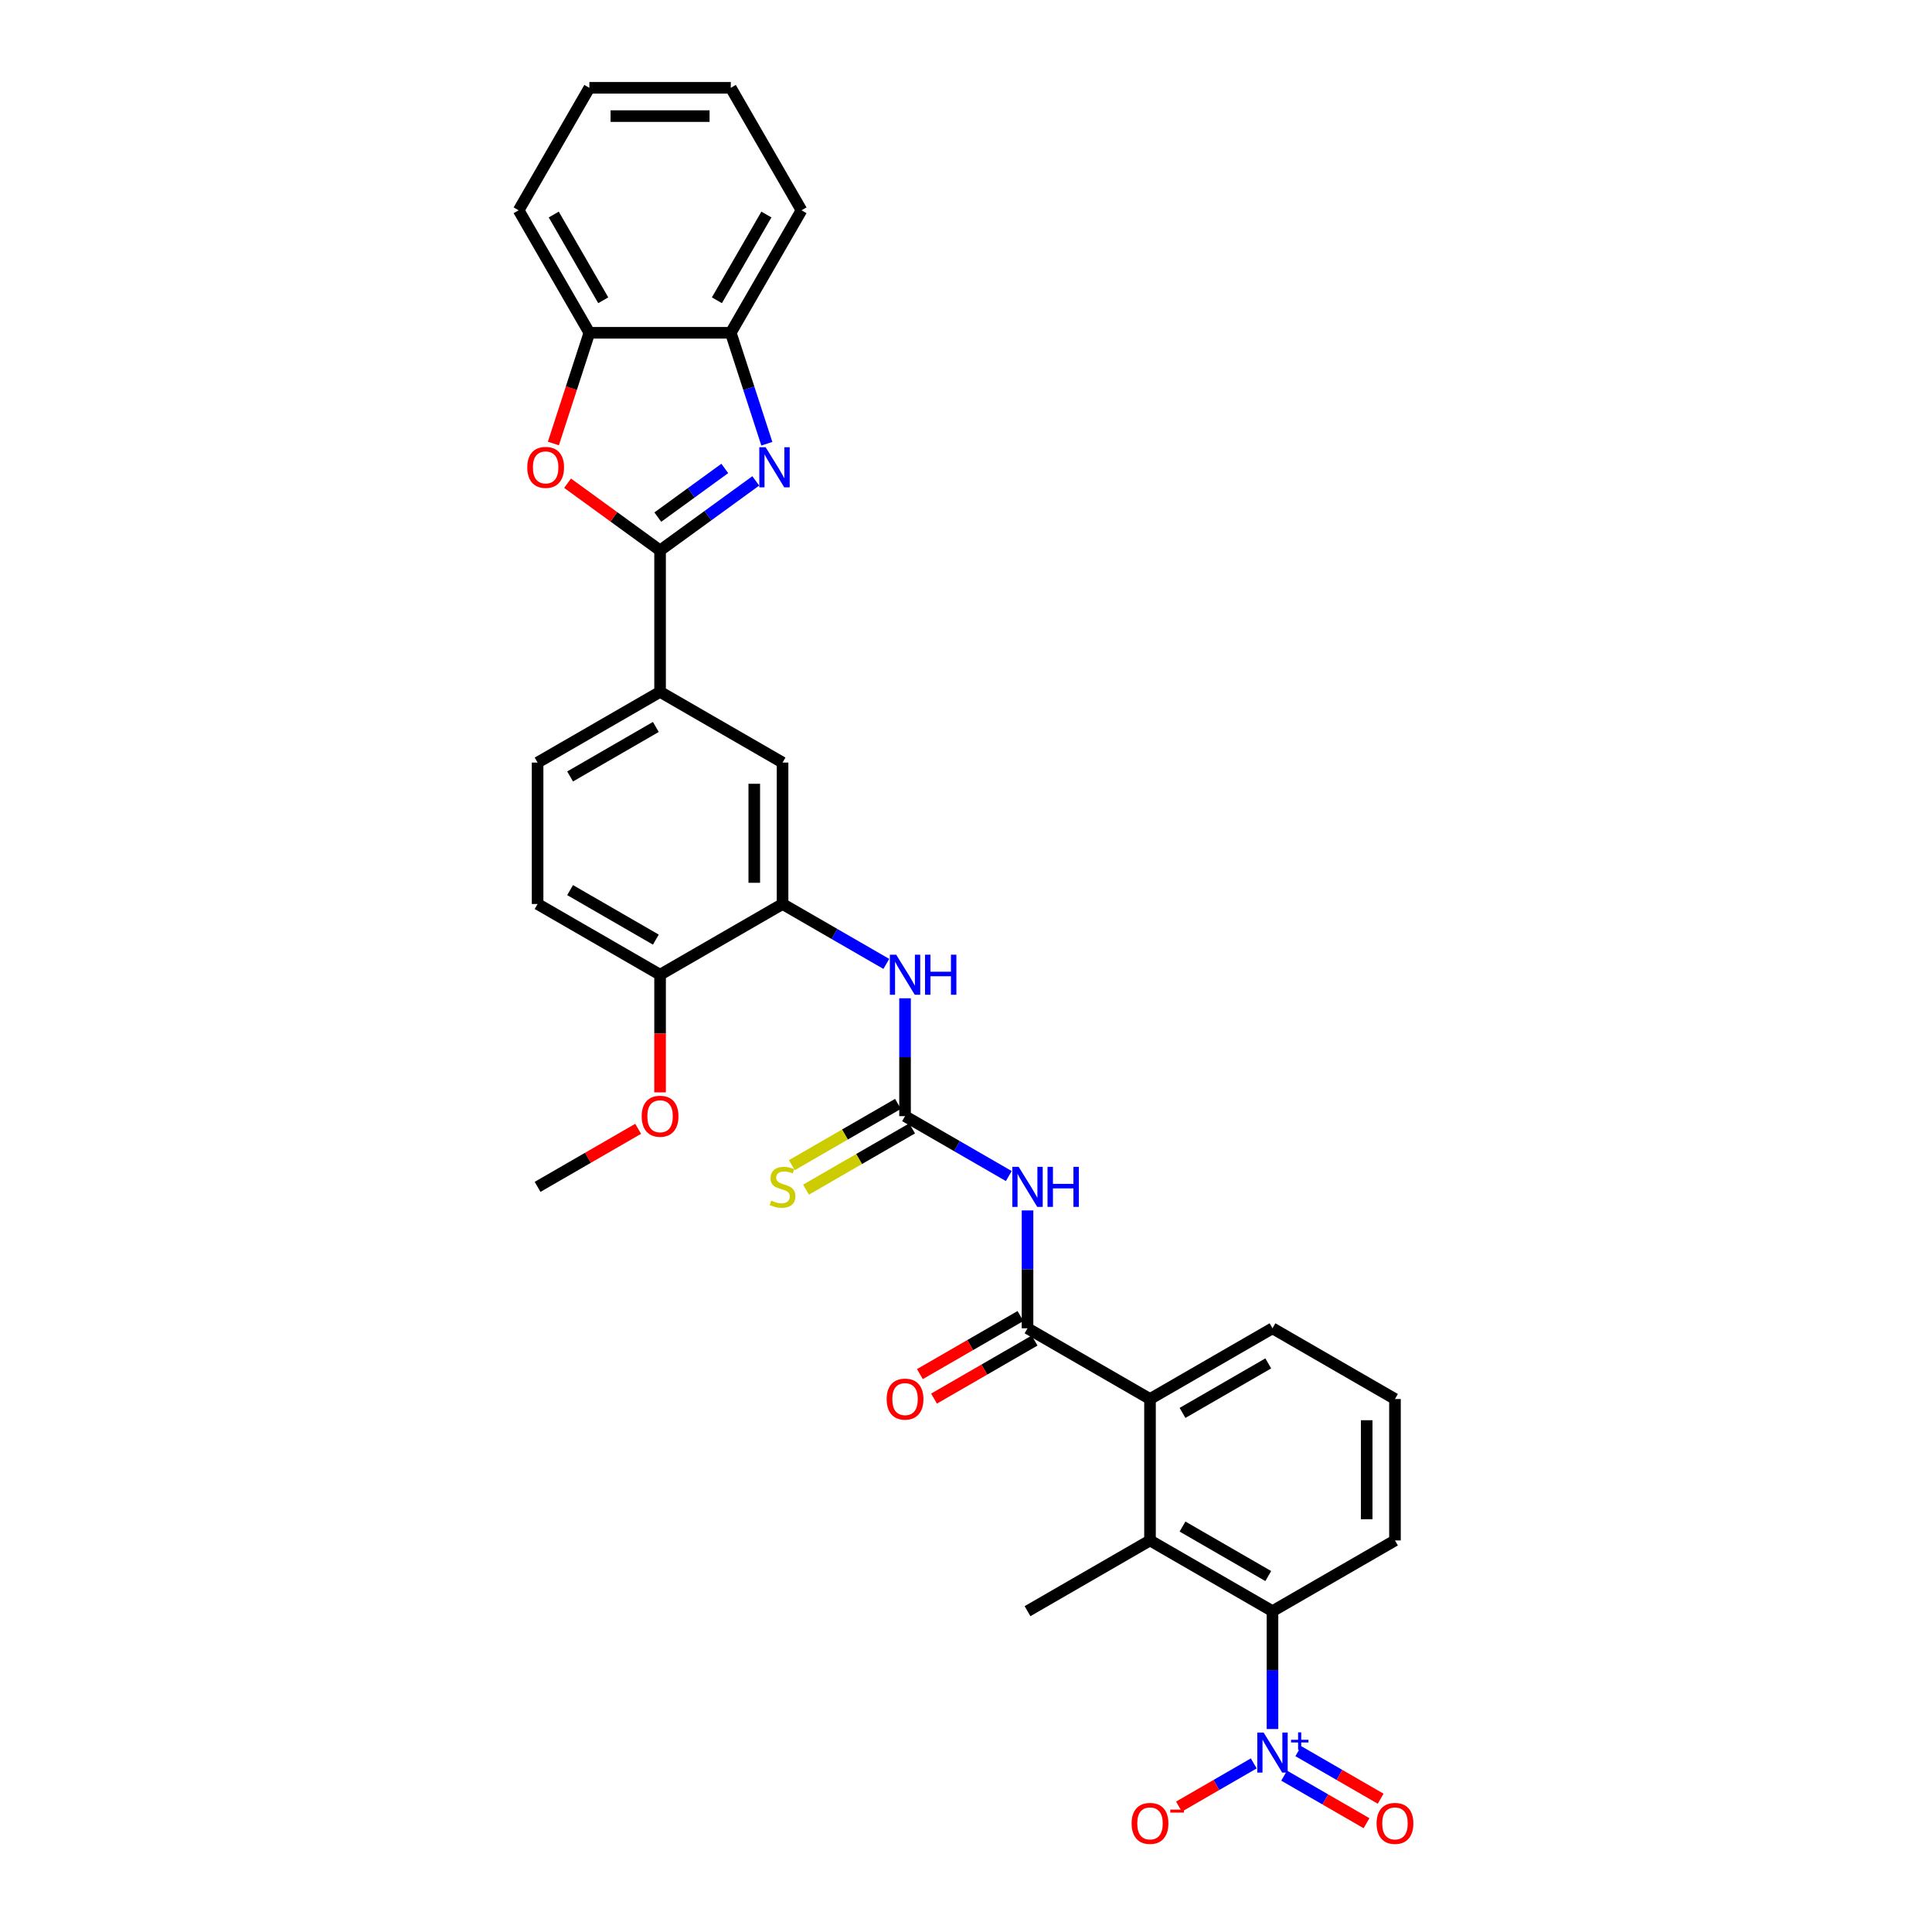<?xml version='1.0' encoding='iso-8859-1'?>
<svg version='1.1' baseProfile='full'
              xmlns='http://www.w3.org/2000/svg'
                      xmlns:rdkit='http://www.rdkit.org/xml'
                      xmlns:xlink='http://www.w3.org/1999/xlink'
                  xml:space='preserve'
width='1000px' height='1000px' viewBox='0 0 1000 1000'>
<!-- END OF HEADER -->
<rect style='opacity:1.0;fill:#FFFFFF;stroke:none' width='1000' height='1000' x='0' y='0'> </rect>
<path class='bond-0' d='M 341.653,284.899 L 366.419,266.906' style='fill:none;fill-rule:evenodd;stroke:#000000;stroke-width:6px;stroke-linecap:butt;stroke-linejoin:miter;stroke-opacity:1' />
<path class='bond-0' d='M 366.419,266.906 L 391.184,248.912' style='fill:none;fill-rule:evenodd;stroke:#0000FF;stroke-width:6px;stroke-linecap:butt;stroke-linejoin:miter;stroke-opacity:1' />
<path class='bond-0' d='M 340.477,267.656 L 357.813,255.061' style='fill:none;fill-rule:evenodd;stroke:#000000;stroke-width:6px;stroke-linecap:butt;stroke-linejoin:miter;stroke-opacity:1' />
<path class='bond-0' d='M 357.813,255.061 L 375.149,242.465' style='fill:none;fill-rule:evenodd;stroke:#0000FF;stroke-width:6px;stroke-linecap:butt;stroke-linejoin:miter;stroke-opacity:1' />
<path class='bond-5' d='M 341.653,284.899 L 317.714,267.507' style='fill:none;fill-rule:evenodd;stroke:#000000;stroke-width:6px;stroke-linecap:butt;stroke-linejoin:miter;stroke-opacity:1' />
<path class='bond-5' d='M 317.714,267.507 L 293.776,250.114' style='fill:none;fill-rule:evenodd;stroke:#FF0000;stroke-width:6px;stroke-linecap:butt;stroke-linejoin:miter;stroke-opacity:1' />
<path class='bond-11' d='M 341.653,284.899 L 341.653,358.104' style='fill:none;fill-rule:evenodd;stroke:#000000;stroke-width:6px;stroke-linecap:butt;stroke-linejoin:miter;stroke-opacity:1' />
<path class='bond-12' d='M 396.914,229.674 L 387.585,200.962' style='fill:none;fill-rule:evenodd;stroke:#0000FF;stroke-width:6px;stroke-linecap:butt;stroke-linejoin:miter;stroke-opacity:1' />
<path class='bond-12' d='M 387.585,200.962 L 378.255,172.249' style='fill:none;fill-rule:evenodd;stroke:#000000;stroke-width:6px;stroke-linecap:butt;stroke-linejoin:miter;stroke-opacity:1' />
<path class='bond-1' d='M 658.638,894.942 L 658.638,864.438' style='fill:none;fill-rule:evenodd;stroke:#0000FF;stroke-width:6px;stroke-linecap:butt;stroke-linejoin:miter;stroke-opacity:1' />
<path class='bond-1' d='M 658.638,864.438 L 658.638,833.934' style='fill:none;fill-rule:evenodd;stroke:#000000;stroke-width:6px;stroke-linecap:butt;stroke-linejoin:miter;stroke-opacity:1' />
<path class='bond-15' d='M 648.946,912.734 L 629.584,923.913' style='fill:none;fill-rule:evenodd;stroke:#0000FF;stroke-width:6px;stroke-linecap:butt;stroke-linejoin:miter;stroke-opacity:1' />
<path class='bond-15' d='M 629.584,923.913 L 610.222,935.091' style='fill:none;fill-rule:evenodd;stroke:#FF0000;stroke-width:6px;stroke-linecap:butt;stroke-linejoin:miter;stroke-opacity:1' />
<path class='bond-17' d='M 664.67,919.074 L 685.989,931.382' style='fill:none;fill-rule:evenodd;stroke:#0000FF;stroke-width:6px;stroke-linecap:butt;stroke-linejoin:miter;stroke-opacity:1' />
<path class='bond-17' d='M 685.989,931.382 L 707.308,943.691' style='fill:none;fill-rule:evenodd;stroke:#FF0000;stroke-width:6px;stroke-linecap:butt;stroke-linejoin:miter;stroke-opacity:1' />
<path class='bond-17' d='M 671.991,906.394 L 693.31,918.703' style='fill:none;fill-rule:evenodd;stroke:#0000FF;stroke-width:6px;stroke-linecap:butt;stroke-linejoin:miter;stroke-opacity:1' />
<path class='bond-17' d='M 693.31,918.703 L 714.628,931.011' style='fill:none;fill-rule:evenodd;stroke:#FF0000;stroke-width:6px;stroke-linecap:butt;stroke-linejoin:miter;stroke-opacity:1' />
<path class='bond-2' d='M 522.152,608.724 L 495.299,593.221' style='fill:none;fill-rule:evenodd;stroke:#0000FF;stroke-width:6px;stroke-linecap:butt;stroke-linejoin:miter;stroke-opacity:1' />
<path class='bond-2' d='M 495.299,593.221 L 468.447,577.717' style='fill:none;fill-rule:evenodd;stroke:#000000;stroke-width:6px;stroke-linecap:butt;stroke-linejoin:miter;stroke-opacity:1' />
<path class='bond-3' d='M 531.844,626.516 L 531.844,657.02' style='fill:none;fill-rule:evenodd;stroke:#0000FF;stroke-width:6px;stroke-linecap:butt;stroke-linejoin:miter;stroke-opacity:1' />
<path class='bond-3' d='M 531.844,657.02 L 531.844,687.524' style='fill:none;fill-rule:evenodd;stroke:#000000;stroke-width:6px;stroke-linecap:butt;stroke-linejoin:miter;stroke-opacity:1' />
<path class='bond-8' d='M 531.844,687.524 L 595.241,724.127' style='fill:none;fill-rule:evenodd;stroke:#000000;stroke-width:6px;stroke-linecap:butt;stroke-linejoin:miter;stroke-opacity:1' />
<path class='bond-19' d='M 528.184,681.185 L 502.159,696.21' style='fill:none;fill-rule:evenodd;stroke:#000000;stroke-width:6px;stroke-linecap:butt;stroke-linejoin:miter;stroke-opacity:1' />
<path class='bond-19' d='M 502.159,696.21 L 476.133,711.236' style='fill:none;fill-rule:evenodd;stroke:#FF0000;stroke-width:6px;stroke-linecap:butt;stroke-linejoin:miter;stroke-opacity:1' />
<path class='bond-19' d='M 535.504,693.864 L 509.479,708.89' style='fill:none;fill-rule:evenodd;stroke:#000000;stroke-width:6px;stroke-linecap:butt;stroke-linejoin:miter;stroke-opacity:1' />
<path class='bond-19' d='M 509.479,708.89 L 483.454,723.915' style='fill:none;fill-rule:evenodd;stroke:#FF0000;stroke-width:6px;stroke-linecap:butt;stroke-linejoin:miter;stroke-opacity:1' />
<path class='bond-4' d='M 468.447,577.717 L 468.447,547.213' style='fill:none;fill-rule:evenodd;stroke:#000000;stroke-width:6px;stroke-linecap:butt;stroke-linejoin:miter;stroke-opacity:1' />
<path class='bond-4' d='M 468.447,547.213 L 468.447,516.709' style='fill:none;fill-rule:evenodd;stroke:#0000FF;stroke-width:6px;stroke-linecap:butt;stroke-linejoin:miter;stroke-opacity:1' />
<path class='bond-16' d='M 464.787,571.378 L 437.327,587.232' style='fill:none;fill-rule:evenodd;stroke:#000000;stroke-width:6px;stroke-linecap:butt;stroke-linejoin:miter;stroke-opacity:1' />
<path class='bond-16' d='M 437.327,587.232 L 409.867,603.086' style='fill:none;fill-rule:evenodd;stroke:#CCCC00;stroke-width:6px;stroke-linecap:butt;stroke-linejoin:miter;stroke-opacity:1' />
<path class='bond-16' d='M 472.107,584.057 L 444.647,599.911' style='fill:none;fill-rule:evenodd;stroke:#000000;stroke-width:6px;stroke-linecap:butt;stroke-linejoin:miter;stroke-opacity:1' />
<path class='bond-16' d='M 444.647,599.911 L 417.187,615.765' style='fill:none;fill-rule:evenodd;stroke:#CCCC00;stroke-width:6px;stroke-linecap:butt;stroke-linejoin:miter;stroke-opacity:1' />
<path class='bond-13' d='M 286.43,229.557 L 295.74,200.903' style='fill:none;fill-rule:evenodd;stroke:#FF0000;stroke-width:6px;stroke-linecap:butt;stroke-linejoin:miter;stroke-opacity:1' />
<path class='bond-13' d='M 295.74,200.903 L 305.051,172.249' style='fill:none;fill-rule:evenodd;stroke:#000000;stroke-width:6px;stroke-linecap:butt;stroke-linejoin:miter;stroke-opacity:1' />
<path class='bond-6' d='M 658.638,833.934 L 595.241,797.331' style='fill:none;fill-rule:evenodd;stroke:#000000;stroke-width:6px;stroke-linecap:butt;stroke-linejoin:miter;stroke-opacity:1' />
<path class='bond-6' d='M 656.449,815.764 L 612.071,790.142' style='fill:none;fill-rule:evenodd;stroke:#000000;stroke-width:6px;stroke-linecap:butt;stroke-linejoin:miter;stroke-opacity:1' />
<path class='bond-35' d='M 658.638,833.934 L 722.035,797.331' style='fill:none;fill-rule:evenodd;stroke:#000000;stroke-width:6px;stroke-linecap:butt;stroke-linejoin:miter;stroke-opacity:1' />
<path class='bond-7' d='M 595.241,797.331 L 595.241,724.127' style='fill:none;fill-rule:evenodd;stroke:#000000;stroke-width:6px;stroke-linecap:butt;stroke-linejoin:miter;stroke-opacity:1' />
<path class='bond-25' d='M 595.241,797.331 L 531.844,833.934' style='fill:none;fill-rule:evenodd;stroke:#000000;stroke-width:6px;stroke-linecap:butt;stroke-linejoin:miter;stroke-opacity:1' />
<path class='bond-24' d='M 595.241,724.127 L 658.638,687.524' style='fill:none;fill-rule:evenodd;stroke:#000000;stroke-width:6px;stroke-linecap:butt;stroke-linejoin:miter;stroke-opacity:1' />
<path class='bond-24' d='M 612.071,731.316 L 656.449,705.694' style='fill:none;fill-rule:evenodd;stroke:#000000;stroke-width:6px;stroke-linecap:butt;stroke-linejoin:miter;stroke-opacity:1' />
<path class='bond-9' d='M 458.755,498.917 L 431.902,483.414' style='fill:none;fill-rule:evenodd;stroke:#0000FF;stroke-width:6px;stroke-linecap:butt;stroke-linejoin:miter;stroke-opacity:1' />
<path class='bond-9' d='M 431.902,483.414 L 405.05,467.91' style='fill:none;fill-rule:evenodd;stroke:#000000;stroke-width:6px;stroke-linecap:butt;stroke-linejoin:miter;stroke-opacity:1' />
<path class='bond-10' d='M 405.05,467.91 L 405.05,394.706' style='fill:none;fill-rule:evenodd;stroke:#000000;stroke-width:6px;stroke-linecap:butt;stroke-linejoin:miter;stroke-opacity:1' />
<path class='bond-10' d='M 390.409,456.93 L 390.409,405.687' style='fill:none;fill-rule:evenodd;stroke:#000000;stroke-width:6px;stroke-linecap:butt;stroke-linejoin:miter;stroke-opacity:1' />
<path class='bond-33' d='M 405.05,467.91 L 341.653,504.513' style='fill:none;fill-rule:evenodd;stroke:#000000;stroke-width:6px;stroke-linecap:butt;stroke-linejoin:miter;stroke-opacity:1' />
<path class='bond-14' d='M 341.653,358.104 L 405.05,394.706' style='fill:none;fill-rule:evenodd;stroke:#000000;stroke-width:6px;stroke-linecap:butt;stroke-linejoin:miter;stroke-opacity:1' />
<path class='bond-20' d='M 341.653,358.104 L 278.256,394.706' style='fill:none;fill-rule:evenodd;stroke:#000000;stroke-width:6px;stroke-linecap:butt;stroke-linejoin:miter;stroke-opacity:1' />
<path class='bond-20' d='M 339.464,376.273 L 295.086,401.895' style='fill:none;fill-rule:evenodd;stroke:#000000;stroke-width:6px;stroke-linecap:butt;stroke-linejoin:miter;stroke-opacity:1' />
<path class='bond-27' d='M 378.255,172.249 L 414.857,108.852' style='fill:none;fill-rule:evenodd;stroke:#000000;stroke-width:6px;stroke-linecap:butt;stroke-linejoin:miter;stroke-opacity:1' />
<path class='bond-27' d='M 371.066,155.419 L 396.688,111.041' style='fill:none;fill-rule:evenodd;stroke:#000000;stroke-width:6px;stroke-linecap:butt;stroke-linejoin:miter;stroke-opacity:1' />
<path class='bond-32' d='M 378.255,172.249 L 305.051,172.249' style='fill:none;fill-rule:evenodd;stroke:#000000;stroke-width:6px;stroke-linecap:butt;stroke-linejoin:miter;stroke-opacity:1' />
<path class='bond-28' d='M 305.051,172.249 L 268.448,108.852' style='fill:none;fill-rule:evenodd;stroke:#000000;stroke-width:6px;stroke-linecap:butt;stroke-linejoin:miter;stroke-opacity:1' />
<path class='bond-28' d='M 312.24,155.419 L 286.618,111.041' style='fill:none;fill-rule:evenodd;stroke:#000000;stroke-width:6px;stroke-linecap:butt;stroke-linejoin:miter;stroke-opacity:1' />
<path class='bond-18' d='M 341.653,504.513 L 278.256,467.91' style='fill:none;fill-rule:evenodd;stroke:#000000;stroke-width:6px;stroke-linecap:butt;stroke-linejoin:miter;stroke-opacity:1' />
<path class='bond-18' d='M 339.464,486.343 L 295.086,460.721' style='fill:none;fill-rule:evenodd;stroke:#000000;stroke-width:6px;stroke-linecap:butt;stroke-linejoin:miter;stroke-opacity:1' />
<path class='bond-22' d='M 341.653,504.513 L 341.653,534.959' style='fill:none;fill-rule:evenodd;stroke:#000000;stroke-width:6px;stroke-linecap:butt;stroke-linejoin:miter;stroke-opacity:1' />
<path class='bond-22' d='M 341.653,534.959 L 341.653,565.404' style='fill:none;fill-rule:evenodd;stroke:#FF0000;stroke-width:6px;stroke-linecap:butt;stroke-linejoin:miter;stroke-opacity:1' />
<path class='bond-21' d='M 278.256,394.706 L 278.256,467.91' style='fill:none;fill-rule:evenodd;stroke:#000000;stroke-width:6px;stroke-linecap:butt;stroke-linejoin:miter;stroke-opacity:1' />
<path class='bond-29' d='M 330.306,584.268 L 304.281,599.294' style='fill:none;fill-rule:evenodd;stroke:#FF0000;stroke-width:6px;stroke-linecap:butt;stroke-linejoin:miter;stroke-opacity:1' />
<path class='bond-29' d='M 304.281,599.294 L 278.256,614.32' style='fill:none;fill-rule:evenodd;stroke:#000000;stroke-width:6px;stroke-linecap:butt;stroke-linejoin:miter;stroke-opacity:1' />
<path class='bond-23' d='M 722.035,797.331 L 722.035,724.127' style='fill:none;fill-rule:evenodd;stroke:#000000;stroke-width:6px;stroke-linecap:butt;stroke-linejoin:miter;stroke-opacity:1' />
<path class='bond-23' d='M 707.394,786.351 L 707.394,735.107' style='fill:none;fill-rule:evenodd;stroke:#000000;stroke-width:6px;stroke-linecap:butt;stroke-linejoin:miter;stroke-opacity:1' />
<path class='bond-26' d='M 658.638,687.524 L 722.035,724.127' style='fill:none;fill-rule:evenodd;stroke:#000000;stroke-width:6px;stroke-linecap:butt;stroke-linejoin:miter;stroke-opacity:1' />
<path class='bond-31' d='M 414.857,108.852 L 378.255,45.455' style='fill:none;fill-rule:evenodd;stroke:#000000;stroke-width:6px;stroke-linecap:butt;stroke-linejoin:miter;stroke-opacity:1' />
<path class='bond-30' d='M 268.448,108.852 L 305.051,45.455' style='fill:none;fill-rule:evenodd;stroke:#000000;stroke-width:6px;stroke-linecap:butt;stroke-linejoin:miter;stroke-opacity:1' />
<path class='bond-34' d='M 305.051,45.455 L 378.255,45.455' style='fill:none;fill-rule:evenodd;stroke:#000000;stroke-width:6px;stroke-linecap:butt;stroke-linejoin:miter;stroke-opacity:1' />
<path class='bond-34' d='M 316.031,60.096 L 367.274,60.096' style='fill:none;fill-rule:evenodd;stroke:#000000;stroke-width:6px;stroke-linecap:butt;stroke-linejoin:miter;stroke-opacity:1' />
<path  class='atom-1' d='M 396.294 231.505
L 403.087 242.485
Q 403.761 243.569, 404.844 245.531
Q 405.928 247.492, 405.986 247.61
L 405.986 231.505
L 408.739 231.505
L 408.739 252.236
L 405.898 252.236
L 398.607 240.231
Q 397.758 238.825, 396.85 237.215
Q 395.972 235.604, 395.708 235.106
L 395.708 252.236
L 393.014 252.236
L 393.014 231.505
L 396.294 231.505
' fill='#0000FF'/>
<path  class='atom-2' d='M 654.056 896.772
L 660.849 907.753
Q 661.522 908.836, 662.606 910.798
Q 663.689 912.76, 663.748 912.877
L 663.748 896.772
L 666.5 896.772
L 666.5 917.504
L 663.66 917.504
L 656.369 905.498
Q 655.52 904.093, 654.612 902.482
Q 653.733 900.872, 653.47 900.374
L 653.47 917.504
L 650.776 917.504
L 650.776 896.772
L 654.056 896.772
' fill='#0000FF'/>
<path  class='atom-2' d='M 668.24 900.509
L 671.892 900.509
L 671.892 896.663
L 673.516 896.663
L 673.516 900.509
L 677.265 900.509
L 677.265 901.901
L 673.516 901.901
L 673.516 905.766
L 671.892 905.766
L 671.892 901.901
L 668.24 901.901
L 668.24 900.509
' fill='#0000FF'/>
<path  class='atom-3' d='M 527.261 603.954
L 534.055 614.935
Q 534.728 616.018, 535.812 617.98
Q 536.895 619.942, 536.954 620.059
L 536.954 603.954
L 539.706 603.954
L 539.706 624.685
L 536.866 624.685
L 529.575 612.68
Q 528.725 611.274, 527.818 609.664
Q 526.939 608.053, 526.676 607.556
L 526.676 624.685
L 523.982 624.685
L 523.982 603.954
L 527.261 603.954
' fill='#0000FF'/>
<path  class='atom-3' d='M 542.195 603.954
L 545.006 603.954
L 545.006 612.768
L 555.606 612.768
L 555.606 603.954
L 558.417 603.954
L 558.417 624.685
L 555.606 624.685
L 555.606 615.11
L 545.006 615.11
L 545.006 624.685
L 542.195 624.685
L 542.195 603.954
' fill='#0000FF'/>
<path  class='atom-6' d='M 272.912 241.929
Q 272.912 236.951, 275.372 234.169
Q 277.832 231.387, 282.429 231.387
Q 287.026 231.387, 289.486 234.169
Q 291.946 236.951, 291.946 241.929
Q 291.946 246.965, 289.457 249.835
Q 286.968 252.675, 282.429 252.675
Q 277.861 252.675, 275.372 249.835
Q 272.912 246.995, 272.912 241.929
M 282.429 250.333
Q 285.592 250.333, 287.29 248.225
Q 289.017 246.087, 289.017 241.929
Q 289.017 237.859, 287.29 235.809
Q 285.592 233.73, 282.429 233.73
Q 279.267 233.73, 277.539 235.78
Q 275.841 237.829, 275.841 241.929
Q 275.841 246.116, 277.539 248.225
Q 279.267 250.333, 282.429 250.333
' fill='#FF0000'/>
<path  class='atom-10' d='M 463.864 494.147
L 470.658 505.128
Q 471.331 506.211, 472.415 508.173
Q 473.498 510.135, 473.557 510.252
L 473.557 494.147
L 476.309 494.147
L 476.309 514.879
L 473.469 514.879
L 466.178 502.873
Q 465.328 501.467, 464.421 499.857
Q 463.542 498.246, 463.279 497.749
L 463.279 514.879
L 460.585 514.879
L 460.585 494.147
L 463.864 494.147
' fill='#0000FF'/>
<path  class='atom-10' d='M 478.798 494.147
L 481.609 494.147
L 481.609 502.961
L 492.209 502.961
L 492.209 494.147
L 495.02 494.147
L 495.02 514.879
L 492.209 514.879
L 492.209 505.303
L 481.609 505.303
L 481.609 514.879
L 478.798 514.879
L 478.798 494.147
' fill='#0000FF'/>
<path  class='atom-16' d='M 585.724 943.799
Q 585.724 938.821, 588.184 936.039
Q 590.644 933.258, 595.241 933.258
Q 599.838 933.258, 602.298 936.039
Q 604.758 938.821, 604.758 943.799
Q 604.758 948.835, 602.269 951.705
Q 599.78 954.545, 595.241 954.545
Q 590.673 954.545, 588.184 951.705
Q 585.724 948.865, 585.724 943.799
M 595.241 952.203
Q 598.403 952.203, 600.102 950.095
Q 601.829 947.957, 601.829 943.799
Q 601.829 939.729, 600.102 937.679
Q 598.403 935.6, 595.241 935.6
Q 592.079 935.6, 590.351 937.65
Q 588.653 939.7, 588.653 943.799
Q 588.653 947.986, 590.351 950.095
Q 592.079 952.203, 595.241 952.203
' fill='#FF0000'/>
<path  class='atom-16' d='M 605.724 936.641
L 612.817 936.641
L 612.817 938.187
L 605.724 938.187
L 605.724 936.641
' fill='#FF0000'/>
<path  class='atom-17' d='M 399.194 621.435
Q 399.428 621.523, 400.394 621.933
Q 401.36 622.343, 402.415 622.606
Q 403.498 622.841, 404.552 622.841
Q 406.514 622.841, 407.656 621.904
Q 408.798 620.937, 408.798 619.268
Q 408.798 618.126, 408.212 617.424
Q 407.656 616.721, 406.778 616.34
Q 405.899 615.959, 404.435 615.52
Q 402.59 614.964, 401.478 614.437
Q 400.394 613.91, 399.603 612.797
Q 398.842 611.684, 398.842 609.81
Q 398.842 607.204, 400.599 605.594
Q 402.385 603.983, 405.899 603.983
Q 408.3 603.983, 411.023 605.125
L 410.35 607.38
Q 407.861 606.355, 405.987 606.355
Q 403.966 606.355, 402.854 607.204
Q 401.741 608.024, 401.77 609.459
Q 401.77 610.572, 402.327 611.245
Q 402.912 611.919, 403.732 612.299
Q 404.581 612.68, 405.987 613.119
Q 407.861 613.705, 408.974 614.29
Q 410.086 614.876, 410.877 616.077
Q 411.697 617.248, 411.697 619.268
Q 411.697 622.138, 409.764 623.69
Q 407.861 625.213, 404.669 625.213
Q 402.824 625.213, 401.419 624.803
Q 400.043 624.422, 398.403 623.748
L 399.194 621.435
' fill='#CCCC00'/>
<path  class='atom-18' d='M 712.519 943.799
Q 712.519 938.821, 714.978 936.039
Q 717.438 933.258, 722.035 933.258
Q 726.632 933.258, 729.092 936.039
Q 731.552 938.821, 731.552 943.799
Q 731.552 948.835, 729.063 951.705
Q 726.574 954.545, 722.035 954.545
Q 717.467 954.545, 714.978 951.705
Q 712.519 948.865, 712.519 943.799
M 722.035 952.203
Q 725.198 952.203, 726.896 950.095
Q 728.624 947.957, 728.624 943.799
Q 728.624 939.729, 726.896 937.679
Q 725.198 935.6, 722.035 935.6
Q 718.873 935.6, 717.145 937.65
Q 715.447 939.7, 715.447 943.799
Q 715.447 947.986, 717.145 950.095
Q 718.873 952.203, 722.035 952.203
' fill='#FF0000'/>
<path  class='atom-20' d='M 458.93 724.185
Q 458.93 719.207, 461.39 716.425
Q 463.85 713.644, 468.447 713.644
Q 473.044 713.644, 475.504 716.425
Q 477.964 719.207, 477.964 724.185
Q 477.964 729.222, 475.475 732.091
Q 472.986 734.932, 468.447 734.932
Q 463.879 734.932, 461.39 732.091
Q 458.93 729.251, 458.93 724.185
M 468.447 732.589
Q 471.609 732.589, 473.308 730.481
Q 475.035 728.343, 475.035 724.185
Q 475.035 720.115, 473.308 718.065
Q 471.609 715.986, 468.447 715.986
Q 465.285 715.986, 463.557 718.036
Q 461.859 720.086, 461.859 724.185
Q 461.859 728.372, 463.557 730.481
Q 465.285 732.589, 468.447 732.589
' fill='#FF0000'/>
<path  class='atom-23' d='M 332.136 577.776
Q 332.136 572.798, 334.596 570.016
Q 337.056 567.235, 341.653 567.235
Q 346.25 567.235, 348.71 570.016
Q 351.169 572.798, 351.169 577.776
Q 351.169 582.812, 348.68 585.682
Q 346.192 588.522, 341.653 588.522
Q 337.085 588.522, 334.596 585.682
Q 332.136 582.842, 332.136 577.776
M 341.653 586.18
Q 344.815 586.18, 346.514 584.072
Q 348.241 581.934, 348.241 577.776
Q 348.241 573.706, 346.514 571.656
Q 344.815 569.577, 341.653 569.577
Q 338.49 569.577, 336.763 571.627
Q 335.064 573.677, 335.064 577.776
Q 335.064 581.963, 336.763 584.072
Q 338.49 586.18, 341.653 586.18
' fill='#FF0000'/>
</svg>
